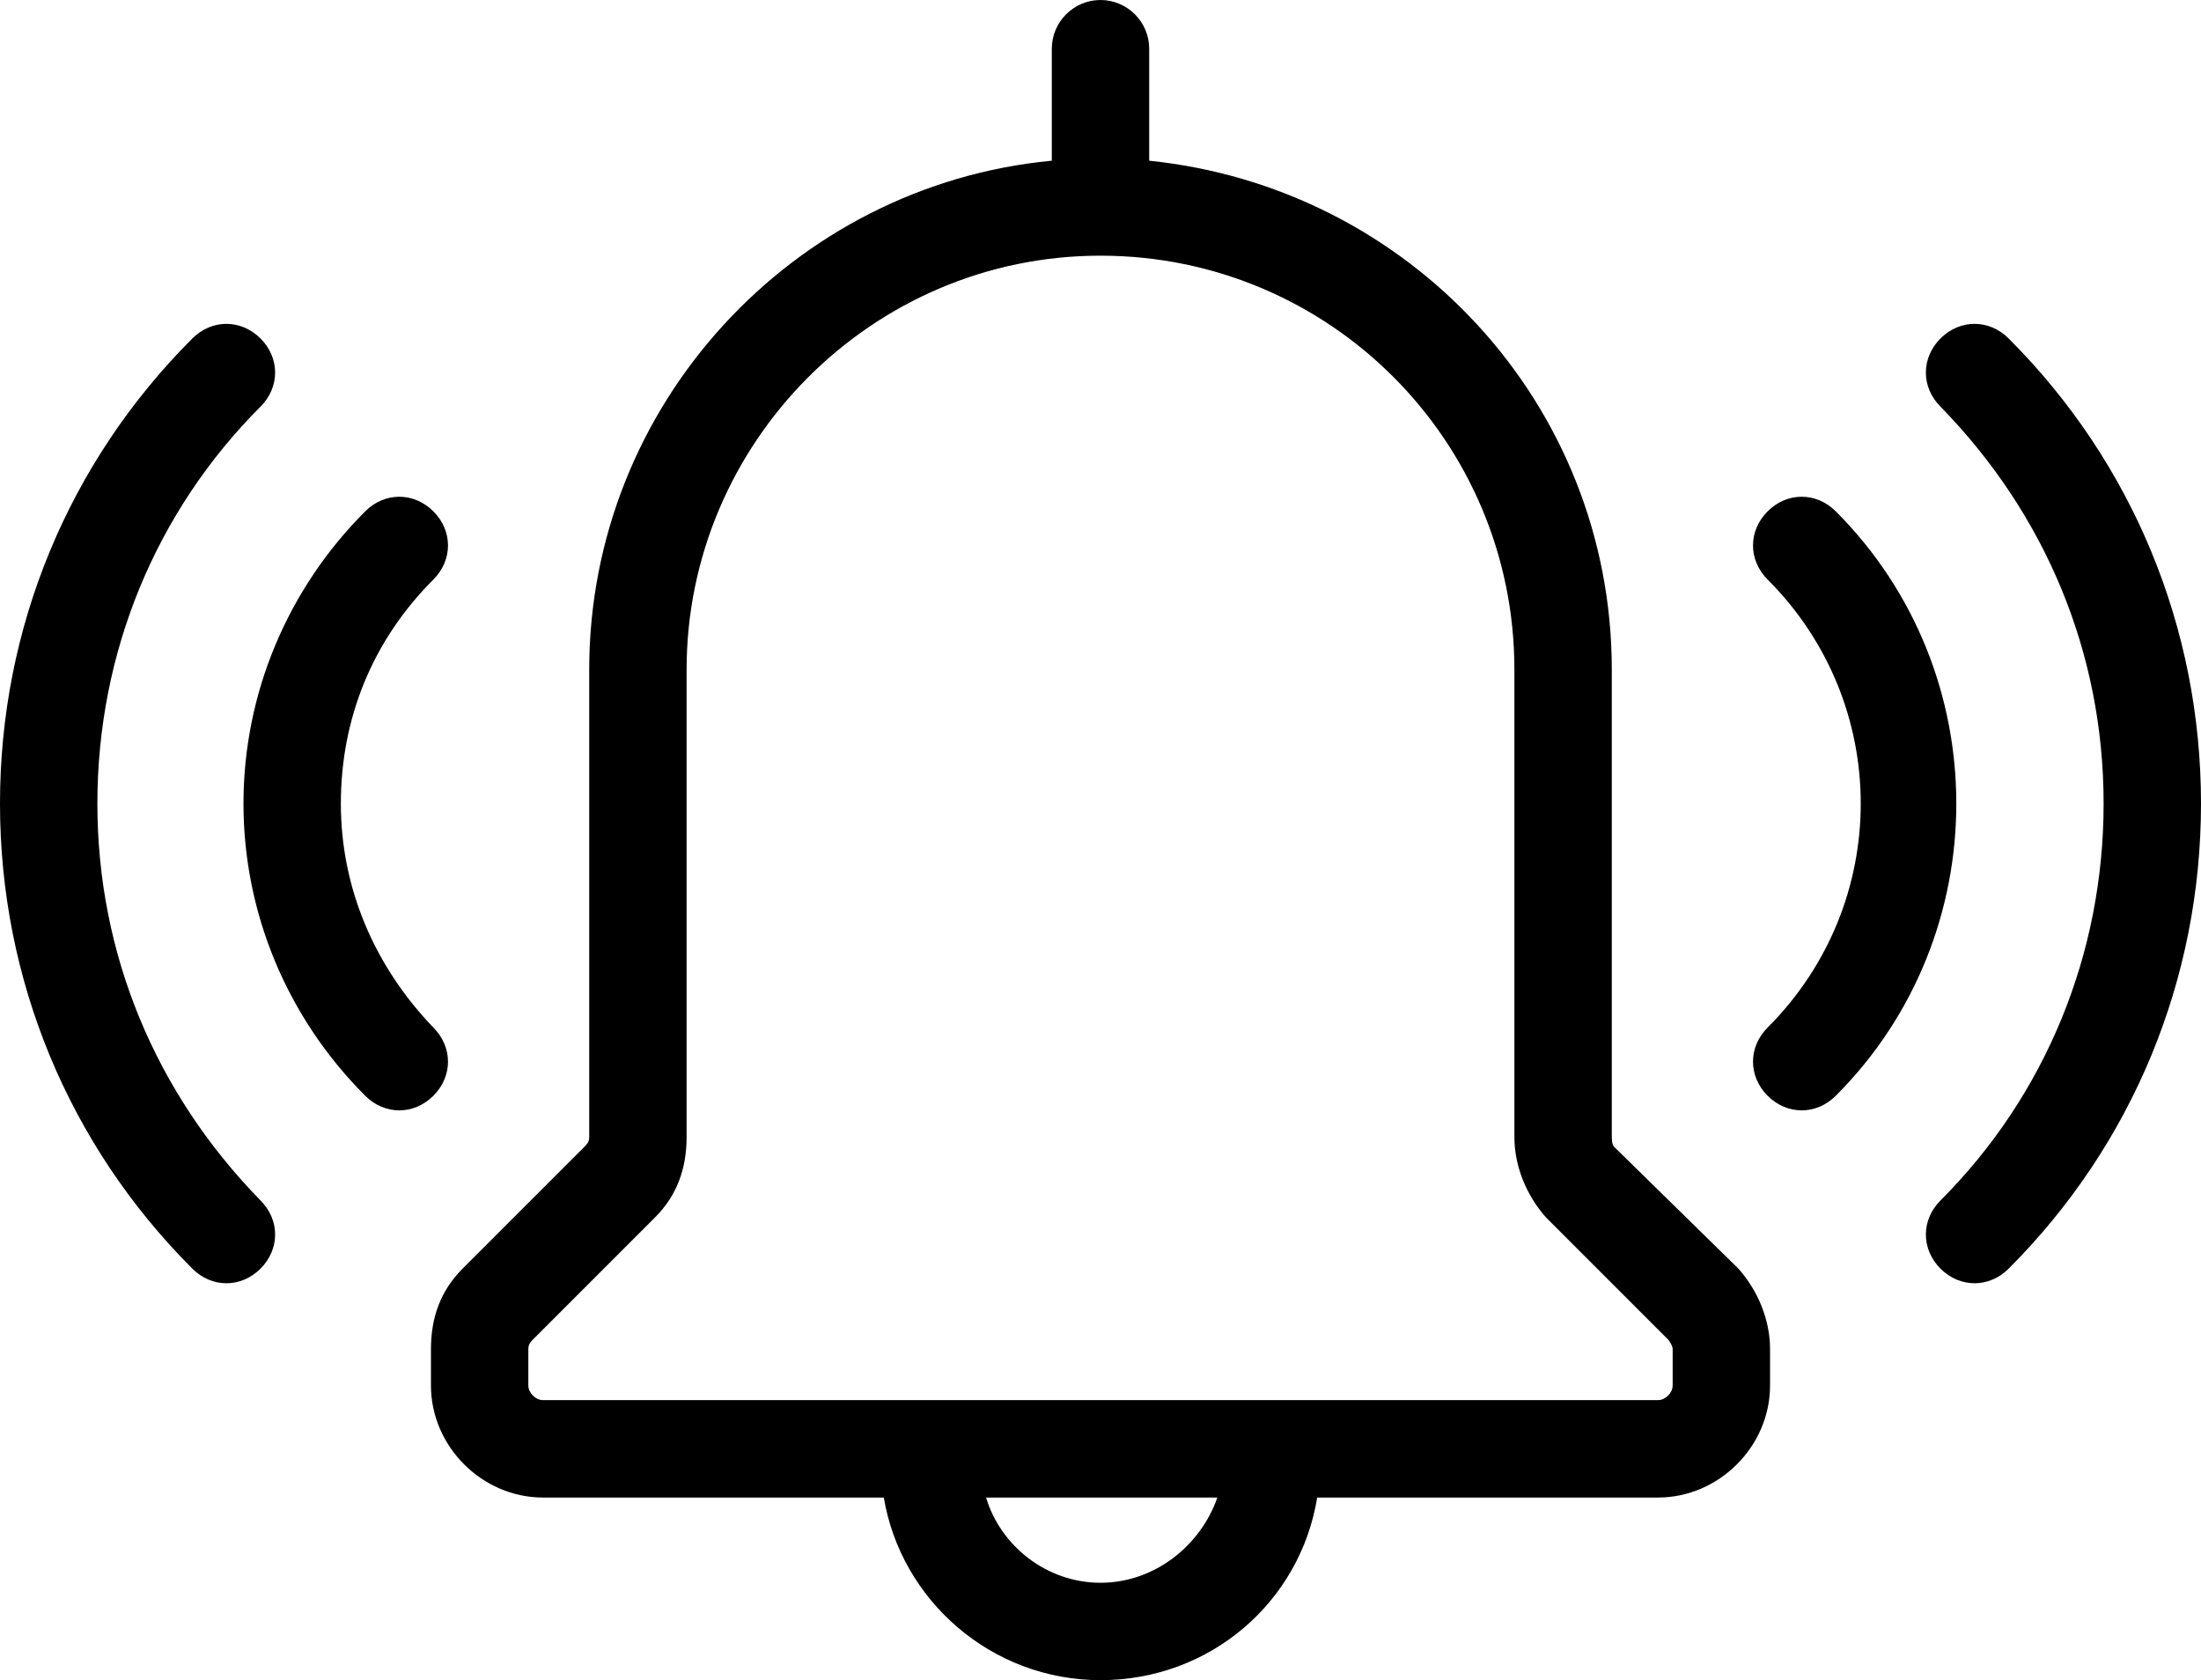 <?xml version="1.0" encoding="UTF-8"?><svg xmlns="http://www.w3.org/2000/svg" xmlns:xlink="http://www.w3.org/1999/xlink" height="69.0" preserveAspectRatio="xMidYMid meet" version="1.0" viewBox="4.8 15.5 90.4 69.0" width="90.4" zoomAndPan="magnify"><g id="change1_1"><path d="M71.1,62.6C71,62.5,71,62.3,71,62.1V43c0-10.9-8.3-19.8-19-20.9v-4.6c0-1.1-0.9-2-2-2s-2,0.9-2,2v4.6c-10.6,1-19,10-19,20.9 v19.2c0,0.2-0.1,0.3-0.2,0.4l-5,5c-0.9,0.9-1.3,2-1.3,3.3v1.5c0,2.5,2.1,4.6,4.6,4.6h14c0.7,4.2,4.4,7.5,8.9,7.5s8.2-3.2,8.9-7.5h14 c2.5,0,4.6-2.1,4.6-4.6v-1.5c0-1.2-0.5-2.4-1.3-3.3L71.1,62.6z M50,80.5c-2.2,0-4.1-1.5-4.7-3.5h9.5C54.1,79,52.2,80.5,50,80.5z M73.5,72.4c0,0.3-0.3,0.6-0.6,0.6H27.1c-0.3,0-0.6-0.3-0.6-0.6v-1.5c0-0.2,0.1-0.3,0.2-0.4l5-5c0.9-0.9,1.3-2,1.3-3.3V43 c0-9.3,7.6-17,17-17s17,7.6,17,17v19.2c0,1.2,0.5,2.4,1.3,3.3l5,5c0.1,0.1,0.2,0.3,0.2,0.4V72.4z M22.6,60.5 c-0.4,0.4-0.9,0.6-1.4,0.6s-1-0.2-1.4-0.6c-3.2-3.2-5-7.5-5-12c0-4.5,1.8-8.8,5-12c0.8-0.8,2-0.8,2.8,0c0.8,0.8,0.8,2,0,2.8 c-2.5,2.5-3.8,5.7-3.8,9.2c0,3.5,1.4,6.7,3.8,9.2C23.4,58.5,23.4,59.7,22.6,60.5z M15.5,64.8c0.8,0.8,0.8,2,0,2.8 c-0.4,0.4-0.9,0.6-1.4,0.6s-1-0.2-1.4-0.6c-5.1-5.1-7.9-11.9-7.9-19.1s2.8-14,7.9-19.1c0.8-0.8,2-0.8,2.8,0c0.8,0.8,0.8,2,0,2.8 c-4.3,4.3-6.7,10.1-6.7,16.3S11.2,60.4,15.5,64.8z M80.2,60.5c-0.4,0.4-0.9,0.6-1.4,0.6s-1-0.2-1.4-0.6c-0.8-0.8-0.8-2,0-2.8 c5.1-5.1,5.1-13.3,0-18.4c-0.8-0.8-0.8-2,0-2.8c0.8-0.8,2-0.8,2.8,0C86.8,43.1,86.8,53.9,80.2,60.5z M95.2,48.5 c0,7.2-2.8,14-7.9,19.1c-0.4,0.4-0.9,0.6-1.4,0.6s-1-0.2-1.4-0.6c-0.8-0.8-0.8-2,0-2.8c4.3-4.3,6.7-10.1,6.7-16.3 s-2.4-11.9-6.7-16.3c-0.8-0.8-0.8-2,0-2.8c0.8-0.8,2-0.8,2.8,0C92.4,34.5,95.2,41.3,95.2,48.5z" fill="inherit"/></g></svg>